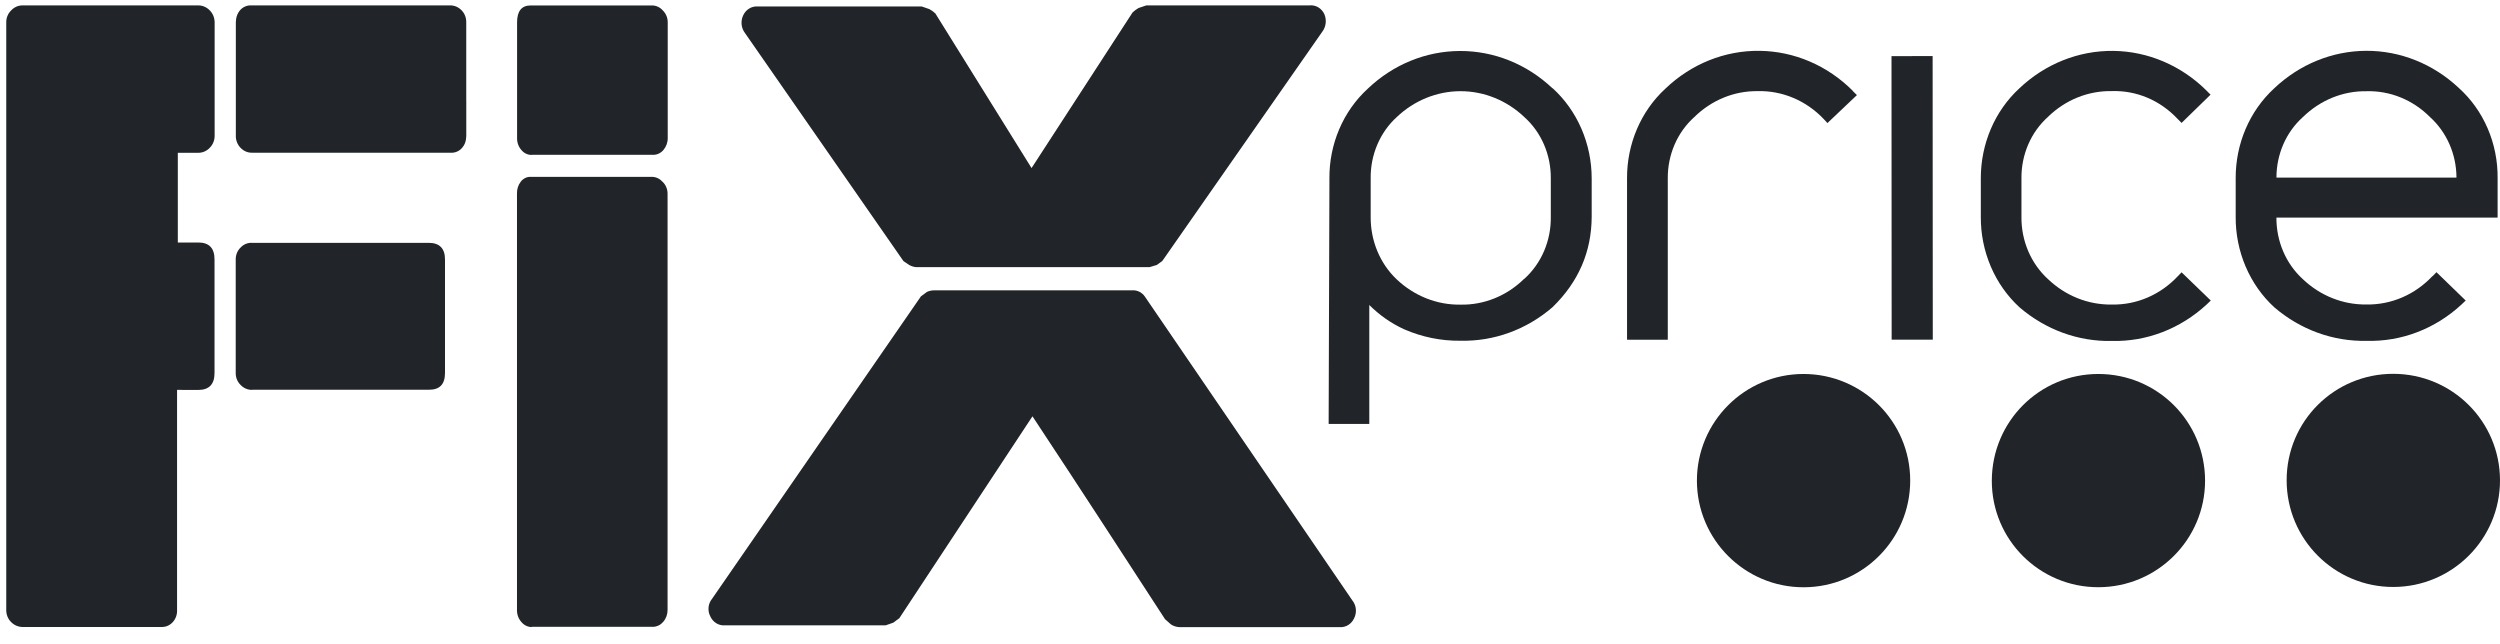 <?xml version="1.0" encoding="UTF-8"?> <svg xmlns="http://www.w3.org/2000/svg" width="132" height="34" viewBox="0 0 132 34" fill="none"> <path fill-rule="evenodd" clip-rule="evenodd" d="M100.859 25.374C100.859 28.484 98.344 31.005 95.232 31.008C92.12 31.011 89.597 28.484 89.597 25.377C89.597 22.27 92.12 19.746 95.224 19.746C98.328 19.746 100.859 22.253 100.859 25.374Z" fill="#212529"></path> <path fill-rule="evenodd" clip-rule="evenodd" d="M116.428 25.377C116.428 28.481 113.908 31 110.798 31.005C107.689 31.011 105.161 28.498 105.168 25.377C105.176 22.256 107.683 19.746 110.793 19.746C113.903 19.746 116.425 22.253 116.428 25.377Z" fill="#212529"></path> <path fill-rule="evenodd" clip-rule="evenodd" d="M97.83 4.798C96.496 3.46 94.737 2.705 92.903 2.684C91.07 2.662 89.295 3.375 87.933 4.681C87.293 5.268 86.781 5.995 86.431 6.813C86.082 7.631 85.903 8.519 85.908 9.418V17.938H88.059V9.418C88.054 8.802 88.177 8.192 88.419 7.632C88.661 7.072 89.017 6.577 89.46 6.18C90.37 5.286 91.567 4.796 92.806 4.812C93.449 4.795 94.089 4.917 94.687 5.169C95.285 5.421 95.83 5.799 96.287 6.28L96.489 6.498L98.045 5.021L97.833 4.812L97.83 4.798Z" fill="#212529"></path> <path fill-rule="evenodd" clip-rule="evenodd" d="M99.871 2.965L99.879 17.933L102.051 17.936L102.043 2.959L99.871 2.965Z" fill="#212529"></path> <path fill-rule="evenodd" clip-rule="evenodd" d="M116.512 4.79C115.174 3.459 113.416 2.709 111.584 2.687C109.752 2.666 107.978 3.374 106.613 4.673C105.976 5.262 105.465 5.99 105.116 6.807C104.767 7.625 104.586 8.512 104.587 9.41V11.458C104.583 12.361 104.763 13.254 105.115 14.076C105.466 14.898 105.981 15.629 106.623 16.22C108.003 17.409 109.733 18.041 111.509 18.003C113.343 18.045 115.126 17.358 116.51 16.078L116.73 15.868L115.187 14.378L114.988 14.584C114.532 15.07 113.989 15.453 113.391 15.71C112.792 15.967 112.151 16.093 111.506 16.08C110.262 16.1 109.057 15.619 108.132 14.735C107.688 14.33 107.333 13.827 107.091 13.261C106.85 12.695 106.727 12.079 106.733 11.458V9.413C106.727 8.797 106.849 8.187 107.091 7.628C107.332 7.068 107.687 6.572 108.129 6.175C109.046 5.277 110.252 4.789 111.498 4.81C112.142 4.788 112.783 4.907 113.381 5.159C113.98 5.412 114.523 5.793 114.977 6.278L115.187 6.49L116.717 4.999L116.51 4.79H116.512Z" fill="#212529"></path> <path fill-rule="evenodd" clip-rule="evenodd" d="M80.47 14.726C79.557 15.624 78.352 16.111 77.109 16.085C75.868 16.103 74.666 15.624 73.74 14.745C73.306 14.333 72.96 13.827 72.725 13.262C72.489 12.696 72.369 12.084 72.372 11.466V9.423C72.363 8.808 72.482 8.198 72.721 7.638C72.959 7.077 73.31 6.579 73.75 6.18C74.677 5.301 75.875 4.815 77.117 4.815C78.358 4.815 79.557 5.301 80.483 6.18C80.926 6.576 81.281 7.072 81.523 7.631C81.764 8.19 81.887 8.799 81.882 9.415V11.463C81.889 12.083 81.767 12.697 81.525 13.261C81.282 13.825 80.926 14.325 80.48 14.726H80.47ZM81.968 4.659C80.624 3.387 78.887 2.687 77.089 2.692C75.29 2.697 73.556 3.406 72.218 4.684C71.577 5.269 71.063 5.996 70.714 6.814C70.364 7.632 70.186 8.522 70.193 9.42V9.668L70.153 22.107V22.385H72.299C72.299 22.385 72.299 17.228 72.299 16.105C72.836 16.641 73.456 17.074 74.133 17.384C75.081 17.798 76.097 18.005 77.122 17.991C78.884 18.03 80.602 17.403 81.971 16.222C83.349 14.884 84.033 13.288 84.041 11.449V9.412C84.039 8.509 83.855 7.616 83.499 6.796C83.144 5.976 82.626 5.247 81.981 4.659H81.968Z" fill="#212529"></path> <path fill-rule="evenodd" clip-rule="evenodd" d="M121.583 6.177H121.599C122.513 5.283 123.715 4.796 124.957 4.817C126.198 4.783 127.401 5.273 128.303 6.18C128.739 6.573 129.09 7.063 129.332 7.615C129.573 8.166 129.7 8.767 129.702 9.376C129.146 9.376 120.742 9.376 120.197 9.376C120.196 8.77 120.32 8.171 120.559 7.62C120.798 7.07 121.148 6.582 121.583 6.191V6.177ZM128.434 14.578C127.978 15.062 127.436 15.445 126.839 15.702C126.241 15.96 125.602 16.087 124.957 16.077C123.713 16.096 122.507 15.616 121.581 14.731C121.143 14.33 120.792 13.833 120.552 13.273C120.313 12.714 120.191 12.105 120.195 11.491H131.874V9.404C131.882 8.498 131.703 7.601 131.348 6.777C130.993 5.954 130.471 5.223 129.82 4.639C128.473 3.374 126.737 2.677 124.94 2.683C123.143 2.689 121.411 3.396 120.072 4.67C119.433 5.257 118.921 5.985 118.571 6.802C118.221 7.62 118.041 8.508 118.044 9.407V11.454C118.039 12.357 118.218 13.249 118.568 14.071C118.918 14.893 119.431 15.625 120.072 16.216C121.453 17.406 123.186 18.037 124.963 17.997C126.799 18.046 128.585 17.361 129.969 16.077L130.189 15.868L128.646 14.372L128.442 14.581L128.434 14.578Z" fill="#212529"></path> <path fill-rule="evenodd" clip-rule="evenodd" d="M9.349 20.586V32.213C9.354 32.33 9.337 32.445 9.298 32.554C9.259 32.663 9.2 32.762 9.124 32.846C9.049 32.93 8.958 32.996 8.858 33.041C8.757 33.085 8.649 33.107 8.54 33.105H1.205C0.977 33.108 0.758 33.017 0.592 32.851C0.509 32.77 0.442 32.672 0.397 32.562C0.352 32.452 0.329 32.333 0.33 32.213V1.188C0.328 1.071 0.348 0.955 0.391 0.848C0.433 0.74 0.496 0.644 0.576 0.564C0.654 0.476 0.748 0.406 0.852 0.358C0.956 0.31 1.068 0.285 1.181 0.285H10.468C10.693 0.284 10.909 0.377 11.071 0.544C11.153 0.625 11.219 0.724 11.264 0.833C11.309 0.942 11.332 1.06 11.333 1.179V7.181C11.332 7.299 11.308 7.416 11.263 7.524C11.218 7.632 11.153 7.728 11.071 7.808C10.991 7.892 10.896 7.958 10.793 8.002C10.689 8.047 10.577 8.069 10.466 8.067H9.389V12.804H10.471C11.04 12.804 11.326 13.1 11.327 13.693V19.697C11.327 20.288 11.039 20.589 10.471 20.589L9.349 20.586Z" fill="#212529"></path> <path fill-rule="evenodd" clip-rule="evenodd" d="M13.313 20.585C13.201 20.587 13.09 20.566 12.986 20.522C12.882 20.478 12.787 20.412 12.708 20.329C12.624 20.249 12.558 20.152 12.512 20.043C12.467 19.933 12.445 19.815 12.446 19.696V13.697C12.445 13.578 12.467 13.46 12.512 13.351C12.558 13.242 12.624 13.144 12.708 13.065C12.787 12.981 12.881 12.917 12.985 12.875C13.088 12.833 13.2 12.815 13.31 12.822H22.639C23.21 12.822 23.498 13.12 23.496 13.706V19.693C23.496 20.287 23.218 20.582 22.644 20.579H13.316L13.313 20.585Z" fill="#212529"></path> <path fill-rule="evenodd" clip-rule="evenodd" d="M28.065 33.109C27.961 33.106 27.858 33.08 27.764 33.032C27.671 32.984 27.587 32.915 27.52 32.831C27.37 32.659 27.29 32.432 27.297 32.198V10.225C27.288 9.997 27.358 9.773 27.494 9.596C27.556 9.513 27.636 9.446 27.727 9.401C27.818 9.356 27.917 9.334 28.017 9.337H34.428C34.533 9.339 34.636 9.363 34.732 9.409C34.828 9.454 34.914 9.52 34.986 9.601C35.07 9.681 35.136 9.778 35.181 9.887C35.227 9.996 35.249 10.115 35.248 10.234V32.204C35.25 32.439 35.166 32.665 35.015 32.836C34.949 32.915 34.868 32.979 34.778 33.024C34.688 33.068 34.59 33.093 34.491 33.096H28.08L28.065 33.109ZM28.065 8.18C27.962 8.18 27.861 8.157 27.768 8.111C27.674 8.065 27.592 7.999 27.525 7.916C27.375 7.744 27.295 7.517 27.302 7.283V1.178C27.302 0.588 27.538 0.289 28.02 0.287H34.433C34.538 0.288 34.642 0.312 34.739 0.357C34.835 0.402 34.922 0.467 34.994 0.549C35.076 0.628 35.142 0.725 35.188 0.834C35.233 0.942 35.256 1.06 35.256 1.178V7.283C35.26 7.517 35.179 7.743 35.031 7.916C34.963 7.998 34.879 8.064 34.785 8.109C34.691 8.154 34.589 8.176 34.486 8.175H28.075L28.065 8.18Z" fill="#212529"></path> <path fill-rule="evenodd" clip-rule="evenodd" d="M61.369 13.781L61.081 13.99L60.701 14.104H48.355C48.234 14.091 48.116 14.053 48.009 13.993L47.702 13.786L39.332 1.741C39.233 1.611 39.172 1.454 39.156 1.287C39.141 1.121 39.171 0.953 39.243 0.805C39.312 0.656 39.422 0.533 39.557 0.451C39.692 0.368 39.847 0.331 40.003 0.342H48.669L49.072 0.482C49.186 0.543 49.292 0.619 49.387 0.71L54.466 8.874L59.798 0.66C59.894 0.568 60 0.488 60.115 0.423L60.529 0.284H69.142C69.302 0.267 69.464 0.303 69.604 0.386C69.745 0.47 69.858 0.598 69.928 0.752C69.991 0.902 70.014 1.068 69.995 1.231C69.975 1.395 69.913 1.549 69.815 1.677L61.369 13.781ZM62.231 33.109C62.087 33.097 61.947 33.048 61.823 32.967L61.511 32.689L58.352 27.832C57.197 26.056 55.918 24.106 54.514 21.981L47.485 32.641L47.168 32.876L46.762 33.018H38.266C38.109 33.029 37.952 32.99 37.816 32.905C37.681 32.821 37.572 32.695 37.504 32.544C37.427 32.399 37.395 32.231 37.411 32.066C37.428 31.9 37.492 31.744 37.595 31.619L48.627 15.645L48.947 15.411C49.064 15.358 49.191 15.33 49.319 15.33H59.779C59.907 15.32 60.036 15.345 60.153 15.402C60.269 15.459 60.371 15.546 60.447 15.656L71.408 31.708C71.51 31.836 71.573 31.993 71.589 32.16C71.605 32.326 71.574 32.494 71.5 32.641C71.432 32.792 71.323 32.917 71.187 33.001C71.051 33.085 70.894 33.124 70.737 33.112H62.252L62.231 33.109Z" fill="#212529"></path> <path fill-rule="evenodd" clip-rule="evenodd" d="M132 25.361C132 28.47 129.477 30.986 126.37 30.992C123.263 30.997 120.737 28.484 120.735 25.361C120.732 22.237 123.255 19.735 126.365 19.738C129.474 19.741 131.997 22.246 132 25.361Z" fill="#212529"></path> <path fill-rule="evenodd" clip-rule="evenodd" d="M24.618 5.33V1.32V1.245V1.181C24.62 1.062 24.6 0.944 24.558 0.834C24.515 0.725 24.452 0.625 24.371 0.543C24.208 0.374 23.989 0.281 23.761 0.284H13.261C13.152 0.279 13.043 0.3 12.941 0.344C12.84 0.388 12.749 0.455 12.674 0.54C12.568 0.664 12.497 0.818 12.47 0.983L12.452 1.17V7.021V7.096V7.16C12.448 7.281 12.469 7.401 12.513 7.512C12.556 7.624 12.621 7.724 12.703 7.807C12.783 7.891 12.878 7.957 12.982 8.001C13.087 8.045 13.199 8.066 13.311 8.063H23.811C23.92 8.07 24.03 8.05 24.131 8.005C24.233 7.961 24.324 7.893 24.398 7.807C24.506 7.687 24.577 7.534 24.602 7.369L24.62 7.18V5.33H24.618Z" fill="#212529"></path> </svg> 